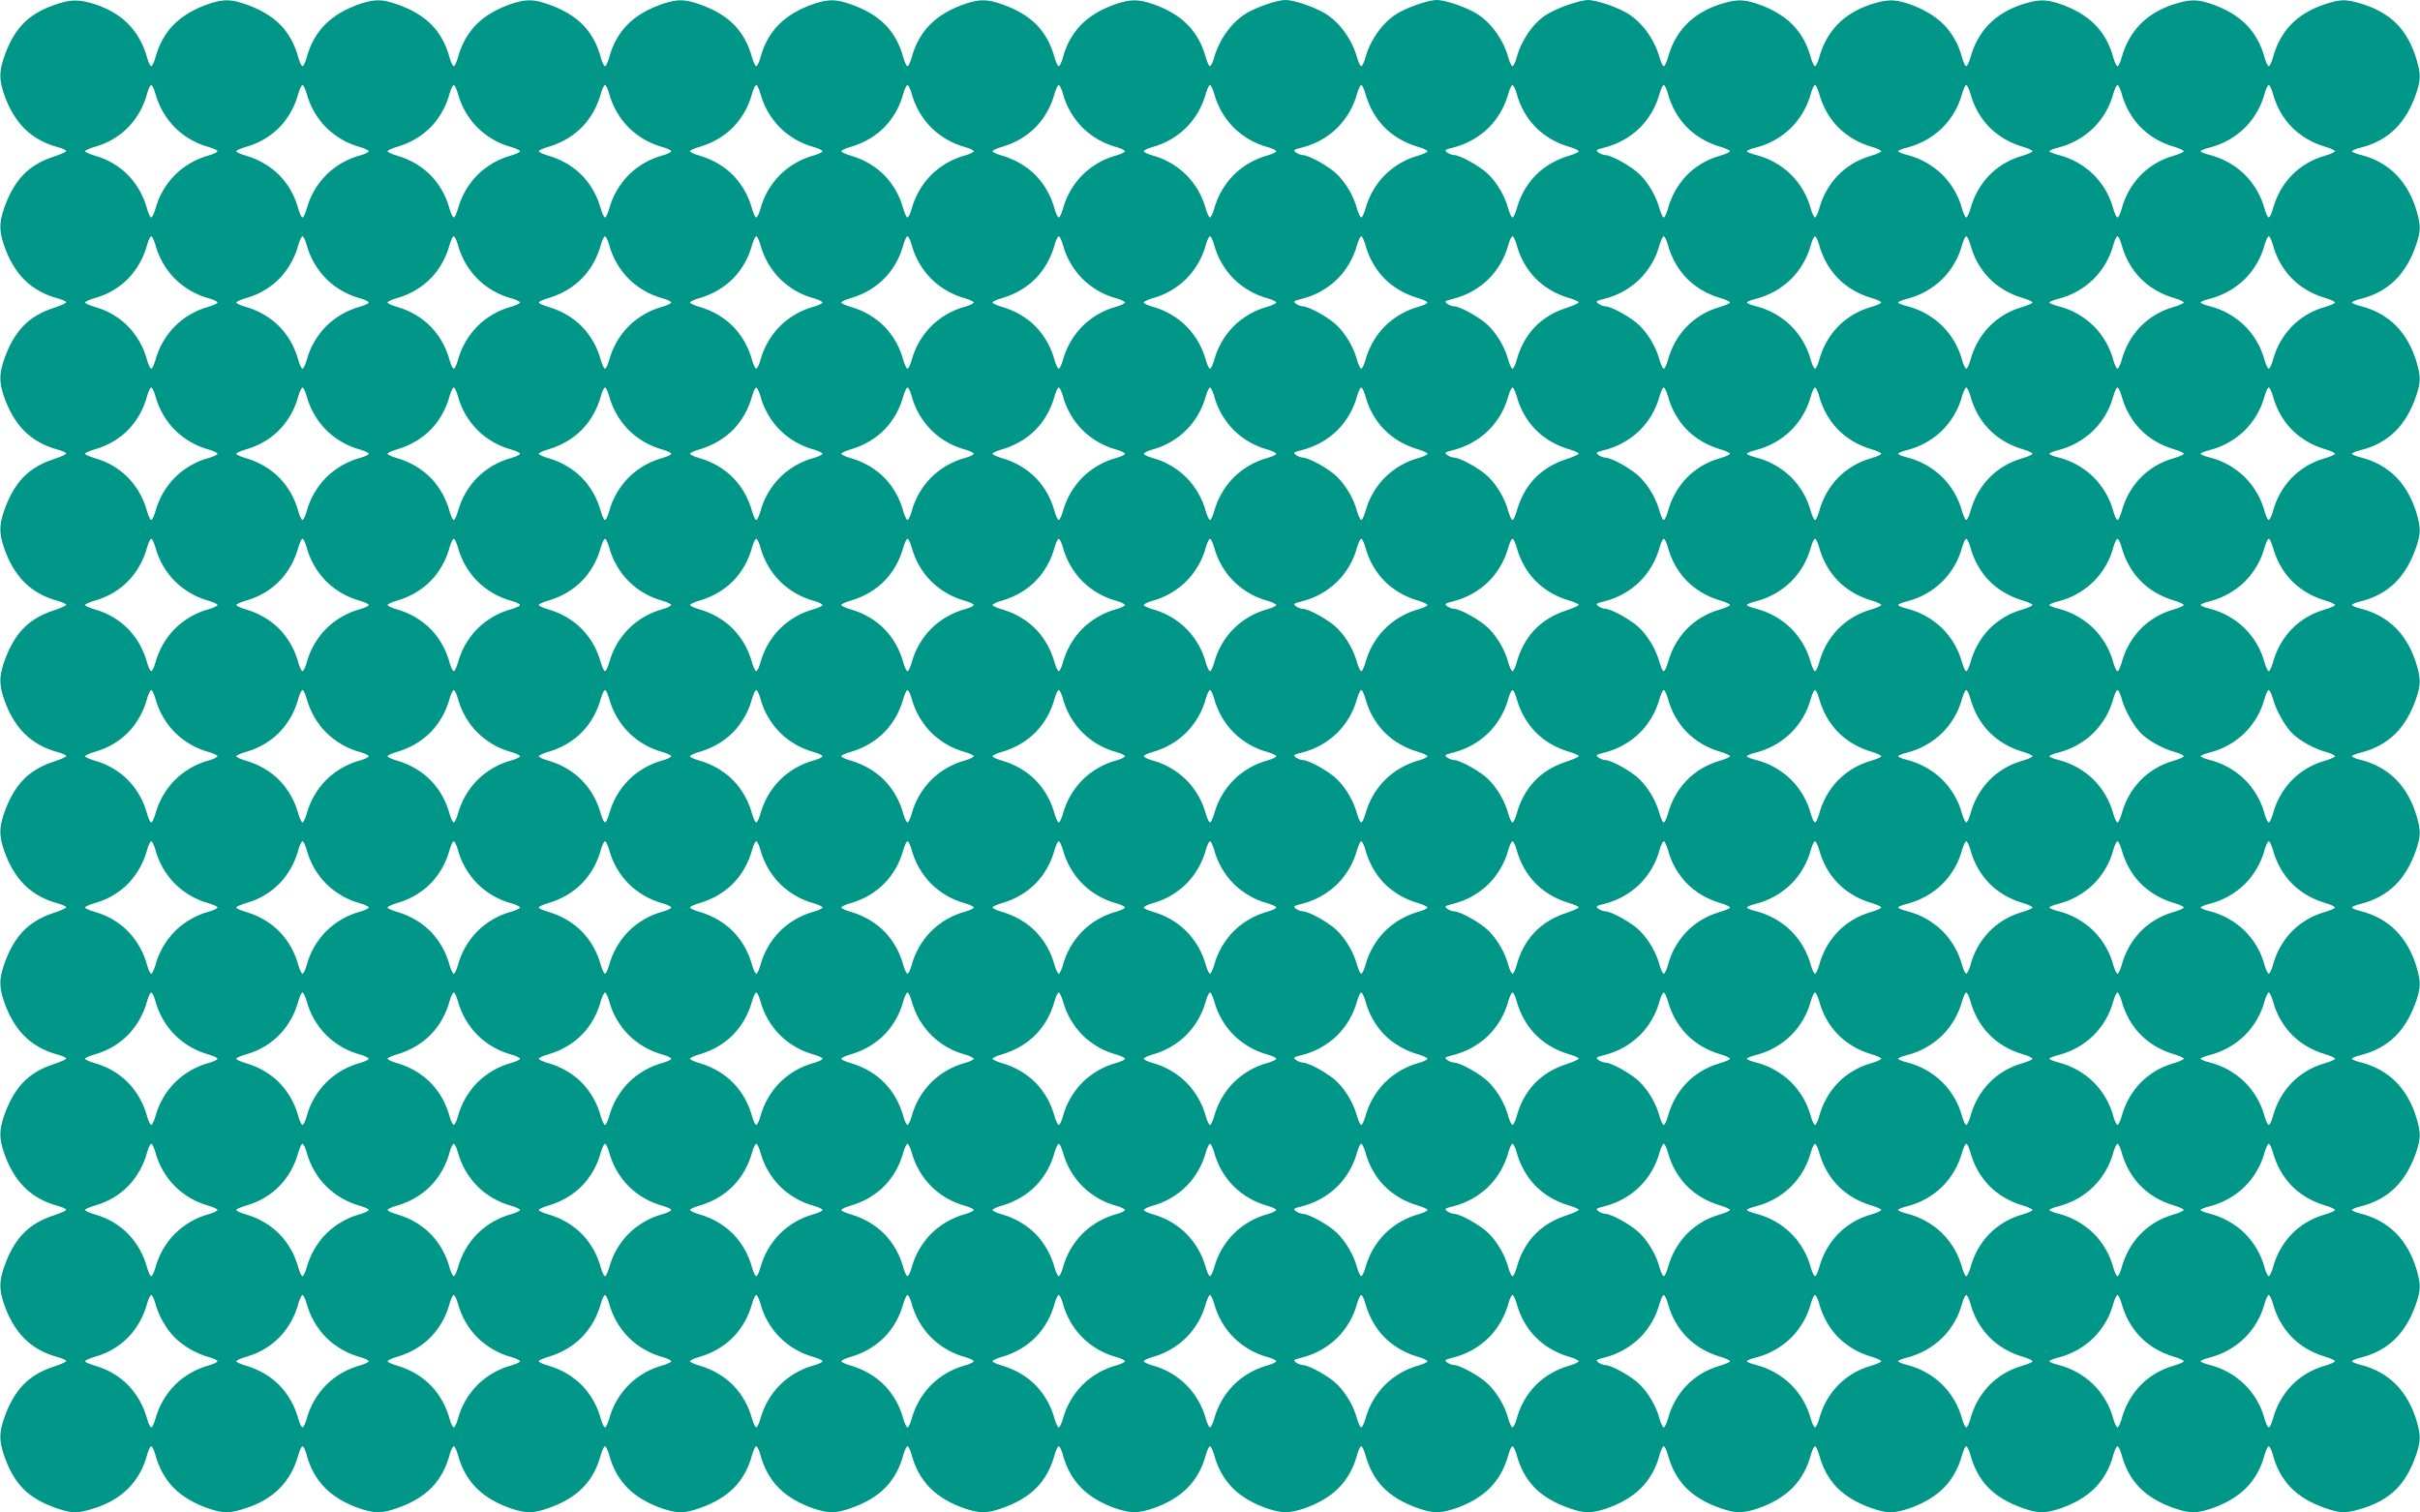 <?xml version="1.0" standalone="no"?>
<!DOCTYPE svg PUBLIC "-//W3C//DTD SVG 20010904//EN"
 "http://www.w3.org/TR/2001/REC-SVG-20010904/DTD/svg10.dtd">
<svg version="1.0" xmlns="http://www.w3.org/2000/svg"
 width="1280pt" height="800pt" viewBox="0 0 1280 800"
 preserveAspectRatio="xMidYMid meet">
<g transform="translate(0,800) scale(0.1,-0.1)"
fill="#009688" stroke="none">
<path d="M285 7973 c-141 -50 -214 -129 -266 -282 -23 -71 -23 -111 0 -182 53
-158 145 -250 289 -288 23 -7 42 -15 42 -20 0 -4 -30 -18 -67 -30 -135 -44
-212 -127 -264 -280 -23 -71 -23 -111 0 -182 53 -158 145 -250 289 -288 23 -7
42 -15 42 -20 0 -4 -30 -18 -67 -30 -135 -44 -212 -127 -264 -280 -23 -71 -23
-111 0 -182 53 -158 145 -250 289 -288 23 -7 42 -15 42 -20 0 -4 -30 -18 -67
-30 -135 -44 -212 -127 -264 -280 -23 -71 -23 -111 0 -182 53 -158 145 -250
289 -288 23 -7 42 -15 42 -20 0 -4 -30 -18 -67 -30 -135 -44 -212 -127 -264
-280 -23 -71 -23 -111 0 -182 53 -158 145 -250 289 -288 23 -7 42 -15 42 -20
0 -4 -30 -18 -67 -30 -135 -44 -212 -127 -264 -280 -23 -71 -23 -111 0 -182
53 -158 145 -250 289 -288 23 -7 42 -15 42 -20 0 -4 -30 -18 -67 -30 -135 -44
-212 -127 -264 -280 -23 -71 -23 -111 0 -182 53 -158 145 -250 289 -288 23 -7
42 -15 42 -20 0 -4 -30 -18 -67 -30 -135 -44 -212 -127 -264 -280 -23 -71 -23
-111 0 -182 53 -158 145 -250 289 -288 23 -7 42 -15 42 -20 0 -4 -30 -18 -67
-30 -135 -44 -212 -127 -264 -280 -23 -71 -23 -111 0 -182 53 -158 145 -250
289 -288 23 -7 42 -15 42 -20 0 -4 -30 -18 -67 -30 -135 -44 -212 -127 -264
-280 -23 -71 -23 -111 0 -182 54 -160 130 -236 290 -290 73 -24 107 -24 189 3
149 47 243 143 281 286 7 23 16 42 21 42 5 0 14 -19 21 -42 38 -144 130 -236
288 -289 73 -24 107 -24 189 3 149 47 243 143 281 286 7 23 16 42 21 42 5 0
14 -19 21 -42 38 -144 130 -236 288 -289 74 -24 113 -24 192 4 154 54 240 142
278 285 7 23 16 42 21 42 5 0 14 -19 21 -42 38 -144 130 -236 288 -289 74 -24
113 -24 192 4 154 54 240 142 278 285 7 23 16 42 21 42 5 0 14 -19 21 -42 38
-144 130 -236 288 -289 74 -24 113 -24 192 4 154 54 240 142 278 285 7 23 16
42 21 42 5 0 14 -19 21 -42 38 -144 130 -236 288 -289 74 -24 113 -24 192 4
154 54 240 142 278 285 7 23 16 42 21 42 5 0 14 -19 21 -42 38 -144 130 -236
288 -289 74 -24 113 -24 192 4 154 54 240 142 278 285 7 23 16 42 21 42 5 0
14 -19 21 -42 38 -144 130 -236 288 -289 71 -23 111 -23 182 0 158 53 250 145
288 289 7 23 16 42 21 42 5 0 14 -19 21 -42 38 -144 130 -236 288 -289 71 -23
111 -23 182 0 158 53 250 145 288 289 7 23 16 42 21 42 5 0 14 -19 21 -42 38
-143 124 -231 278 -285 79 -28 118 -28 192 -4 158 53 250 145 288 289 7 23 16
42 21 42 5 0 14 -19 21 -42 38 -143 124 -231 278 -285 79 -28 118 -28 192 -4
158 53 250 145 288 289 7 23 16 42 21 42 5 0 14 -19 21 -42 38 -143 124 -231
278 -285 79 -28 118 -28 192 -4 158 53 250 145 288 289 7 23 16 42 21 42 5 0
14 -19 21 -42 38 -143 124 -231 278 -285 79 -28 118 -28 192 -4 158 53 250
145 288 289 7 23 16 42 21 42 5 0 14 -19 21 -42 38 -143 124 -231 278 -285 79
-28 118 -28 192 -4 158 53 250 145 288 289 7 23 16 42 21 42 5 0 14 -19 21
-42 38 -143 124 -231 278 -285 79 -28 118 -28 192 -4 158 53 250 145 288 289
7 23 16 42 21 42 5 0 14 -19 21 -42 38 -143 124 -231 278 -285 78 -27 105 -28
179 -7 163 47 248 130 303 293 23 69 23 98 3 169 -47 163 -148 265 -298 303
-25 6 -46 15 -46 19 0 4 21 13 46 19 147 37 241 130 295 290 23 69 23 98 3
169 -47 163 -148 265 -298 303 -25 6 -46 15 -46 19 0 4 21 13 46 19 147 37
241 130 295 290 23 69 23 98 3 169 -47 163 -148 265 -298 303 -25 6 -46 15
-46 19 0 4 21 13 46 19 147 37 241 130 295 290 23 69 23 98 3 169 -47 163
-148 265 -298 303 -25 6 -46 15 -46 19 0 4 21 13 46 19 147 37 241 130 295
290 23 69 23 98 3 169 -47 163 -148 265 -298 303 -25 6 -46 15 -46 19 0 4 21
13 46 19 147 37 241 130 295 290 23 69 23 98 3 169 -47 163 -148 265 -298 303
-25 6 -46 15 -46 19 0 4 21 13 46 19 147 37 241 130 295 290 23 69 23 98 3
169 -47 163 -148 265 -298 303 -25 6 -46 15 -46 19 0 4 21 13 46 19 147 37
241 130 295 290 23 69 23 98 3 169 -47 163 -148 265 -298 303 -25 6 -46 15
-46 19 0 4 21 13 46 19 147 37 241 130 295 290 23 69 23 98 3 169 -47 163
-148 265 -298 303 -25 6 -46 15 -46 19 0 4 21 13 46 19 147 37 241 130 295
290 23 69 23 98 3 169 -48 166 -140 258 -306 306 -75 21 -102 20 -186 -8 -145
-50 -233 -141 -271 -284 -7 -23 -16 -42 -21 -42 -5 0 -14 19 -21 42 -38 144
-130 236 -288 289 -74 24 -111 23 -198 -5 -143 -48 -234 -143 -272 -284 -7
-23 -16 -42 -21 -42 -5 0 -14 19 -21 42 -38 144 -130 236 -288 289 -74 24
-111 23 -198 -5 -143 -48 -234 -143 -272 -284 -7 -23 -16 -42 -21 -42 -5 0
-14 19 -21 42 -38 144 -130 236 -288 289 -74 24 -111 23 -198 -5 -143 -48
-234 -143 -272 -284 -7 -23 -16 -42 -21 -42 -5 0 -14 19 -21 42 -38 144 -130
236 -288 289 -74 24 -111 23 -198 -5 -143 -48 -234 -143 -272 -284 -7 -23 -16
-42 -21 -42 -5 0 -14 19 -21 42 -28 105 -104 205 -190 248 -62 32 -149 59
-188 60 -47 0 -176 -46 -227 -81 -70 -48 -129 -135 -153 -227 -7 -23 -16 -42
-21 -42 -5 0 -14 19 -21 42 -28 105 -104 205 -190 248 -63 32 -149 60 -189 60
-40 0 -126 -28 -189 -60 -86 -43 -162 -143 -190 -248 -7 -23 -16 -42 -21 -42
-5 0 -14 19 -21 42 -28 105 -104 205 -190 248 -63 32 -149 60 -189 60 -40 0
-126 -28 -189 -60 -86 -43 -162 -143 -190 -248 -7 -23 -16 -42 -21 -42 -5 0
-14 19 -21 42 -38 144 -130 236 -288 289 -71 23 -111 23 -182 0 -158 -53 -250
-145 -288 -289 -7 -23 -16 -42 -21 -42 -5 0 -14 19 -21 42 -38 143 -124 231
-278 285 -79 28 -118 28 -192 4 -158 -53 -250 -145 -288 -289 -7 -23 -16 -42
-21 -42 -5 0 -14 19 -21 42 -38 143 -124 231 -278 285 -79 28 -118 28 -192 4
-158 -53 -250 -145 -288 -289 -7 -23 -16 -42 -21 -42 -5 0 -14 19 -21 42 -38
143 -124 231 -278 285 -79 28 -118 28 -192 4 -158 -53 -250 -145 -288 -289 -7
-23 -16 -42 -21 -42 -5 0 -14 19 -21 42 -38 143 -124 231 -278 285 -79 28
-118 28 -192 4 -158 -53 -250 -145 -288 -289 -7 -23 -16 -42 -21 -42 -5 0 -14
19 -21 42 -38 143 -124 231 -278 285 -79 28 -118 28 -192 4 -158 -53 -250
-145 -288 -289 -7 -23 -16 -42 -21 -42 -5 0 -14 19 -21 42 -38 143 -124 231
-278 285 -79 28 -118 28 -192 4 -158 -53 -250 -145 -288 -289 -7 -23 -16 -42
-21 -42 -5 0 -14 19 -21 42 -38 141 -129 236 -272 284 -90 29 -133 29 -222 -3z
m536 -465 c38 -142 145 -249 287 -287 23 -7 42 -16 42 -21 0 -5 -19 -14 -42
-21 -142 -38 -249 -145 -287 -287 -7 -23 -16 -42 -21 -42 -5 0 -14 19 -21 42
-37 140 -138 244 -272 283 -31 9 -57 20 -57 25 0 5 26 16 57 25 135 39 235
143 272 283 7 23 16 42 21 42 5 0 14 -19 21 -42z m800 0 c38 -142 145 -249
287 -287 23 -7 42 -16 42 -21 0 -5 -19 -14 -42 -21 -142 -38 -249 -145 -287
-287 -7 -23 -16 -42 -21 -42 -5 0 -14 19 -21 42 -38 141 -136 242 -276 284
-29 8 -53 19 -53 24 0 5 26 16 57 25 135 39 235 143 272 283 7 23 16 42 21 42
5 0 14 -19 21 -42z m800 0 c38 -142 145 -249 287 -287 23 -7 42 -16 42 -21 0
-5 -19 -14 -42 -21 -142 -38 -249 -145 -287 -287 -7 -23 -16 -42 -21 -42 -5 0
-14 19 -21 42 -38 141 -136 242 -276 284 -29 8 -53 19 -53 24 0 5 24 16 53 24
140 42 238 143 276 284 7 23 16 42 21 42 5 0 14 -19 21 -42z m800 0 c38 -142
145 -249 287 -287 23 -7 42 -16 42 -21 0 -5 -19 -14 -42 -21 -142 -38 -249
-145 -287 -287 -7 -23 -16 -42 -21 -42 -5 0 -14 19 -21 42 -38 141 -136 242
-276 284 -29 8 -53 19 -53 24 0 5 24 16 53 24 140 42 238 143 276 284 7 23 16
42 21 42 5 0 14 -19 21 -42z m800 0 c38 -142 145 -249 287 -287 23 -7 42 -16
42 -21 0 -5 -19 -14 -42 -21 -142 -38 -249 -145 -287 -287 -7 -23 -16 -42 -21
-42 -5 0 -14 19 -21 42 -38 141 -136 242 -276 284 -29 8 -53 19 -53 24 0 5 24
16 53 24 140 42 238 143 276 284 7 23 16 42 21 42 5 0 14 -19 21 -42z m800 0
c38 -142 145 -249 287 -287 23 -7 42 -16 42 -21 0 -5 -19 -14 -42 -21 -142
-38 -249 -145 -287 -287 -7 -23 -16 -42 -21 -42 -5 0 -14 19 -21 42 -38 141
-136 242 -276 284 -29 8 -53 19 -53 24 0 5 24 16 53 24 140 42 238 143 276
284 7 23 16 42 21 42 5 0 14 -19 21 -42z m800 0 c38 -142 145 -249 287 -287
23 -7 42 -16 42 -21 0 -5 -19 -14 -42 -21 -142 -38 -249 -145 -287 -287 -7
-23 -16 -42 -21 -42 -5 0 -14 19 -21 42 -38 141 -136 242 -276 284 -29 8 -53
19 -53 24 0 5 24 16 53 24 140 42 238 143 276 284 7 23 16 42 21 42 5 0 14
-19 21 -42z m800 0 c38 -142 145 -249 287 -287 23 -7 42 -16 42 -21 0 -5 -19
-14 -42 -21 -142 -38 -249 -145 -287 -287 -7 -23 -16 -42 -21 -42 -5 0 -14 19
-21 42 -38 142 -145 249 -287 287 -23 7 -42 16 -42 21 0 5 19 14 42 21 142 38
249 145 287 287 7 23 16 42 21 42 5 0 14 -19 21 -42z m800 0 c38 -141 136
-242 277 -284 28 -8 52 -19 52 -24 0 -5 -19 -14 -42 -21 -142 -38 -249 -145
-287 -287 -7 -23 -16 -42 -21 -42 -5 0 -14 19 -21 42 -18 68 -57 136 -105 184
-42 43 -151 104 -185 104 -8 0 -23 6 -34 13 -16 13 -14 15 30 26 146 37 255
144 294 289 7 23 16 42 21 42 5 0 14 -19 21 -42z m800 0 c38 -141 136 -242
277 -284 28 -8 52 -19 52 -24 0 -5 -24 -16 -52 -24 -141 -42 -239 -143 -277
-284 -7 -23 -16 -42 -21 -42 -5 0 -14 19 -21 42 -18 68 -57 136 -105 184 -42
43 -151 104 -185 104 -8 0 -23 6 -34 13 -16 13 -14 15 30 26 146 37 255 144
294 289 7 23 16 42 21 42 5 0 14 -19 21 -42z m800 0 c38 -141 136 -242 277
-284 28 -8 52 -19 52 -24 0 -5 -26 -16 -57 -25 -134 -39 -235 -143 -272 -283
-7 -23 -16 -42 -21 -42 -5 0 -14 19 -21 42 -18 68 -57 136 -105 184 -42 43
-151 104 -185 104 -8 0 -23 6 -34 13 -16 13 -14 15 30 26 146 37 255 144 294
289 7 23 16 42 21 42 5 0 14 -19 21 -42z m800 0 c38 -141 136 -242 277 -284
28 -8 52 -19 52 -24 0 -5 -26 -16 -57 -25 -134 -39 -235 -143 -272 -283 -7
-23 -16 -42 -21 -42 -5 0 -14 19 -21 42 -38 144 -148 252 -293 289 -25 6 -46
15 -46 19 0 4 21 13 46 19 145 37 255 145 293 289 7 23 16 42 21 42 5 0 14
-19 21 -42z m800 0 c38 -141 136 -242 277 -284 28 -8 52 -19 52 -24 0 -5 -26
-16 -57 -25 -134 -39 -235 -143 -272 -283 -7 -23 -16 -42 -21 -42 -5 0 -14 19
-21 42 -38 144 -148 252 -293 289 -25 6 -46 15 -46 19 0 4 21 13 46 19 145 37
255 145 293 289 7 23 16 42 21 42 5 0 14 -19 21 -42z m800 0 c38 -141 136
-242 277 -284 28 -8 52 -19 52 -24 0 -5 -26 -16 -57 -25 -134 -39 -235 -143
-272 -283 -7 -23 -16 -42 -21 -42 -5 0 -14 19 -21 42 -38 144 -148 252 -293
289 -25 6 -46 15 -46 19 0 4 21 13 46 19 145 37 255 145 293 289 7 23 16 42
21 42 5 0 14 -19 21 -42z m800 0 c38 -141 136 -242 277 -284 28 -8 52 -19 52
-24 0 -5 -26 -16 -57 -25 -134 -39 -235 -143 -272 -283 -7 -23 -16 -42 -21
-42 -5 0 -14 19 -21 42 -38 144 -148 252 -293 289 -25 6 -46 15 -46 19 0 4 21
13 46 19 145 37 255 145 293 289 7 23 16 42 21 42 5 0 14 -19 21 -42z m-11200
-800 c38 -142 145 -249 287 -287 23 -7 42 -16 42 -21 0 -5 -19 -14 -42 -21
-142 -38 -249 -145 -287 -287 -7 -23 -16 -42 -21 -42 -5 0 -14 19 -21 42 -37
140 -138 244 -272 283 -31 9 -57 20 -57 25 0 5 26 16 57 25 135 39 235 143
272 283 7 23 16 42 21 42 5 0 14 -19 21 -42z m800 0 c38 -142 145 -249 287
-287 23 -7 42 -16 42 -21 0 -5 -19 -14 -42 -21 -142 -38 -249 -145 -287 -287
-7 -23 -16 -42 -21 -42 -5 0 -14 19 -21 42 -38 141 -136 242 -276 284 -29 8
-53 19 -53 24 0 5 26 16 57 25 135 39 235 143 272 283 7 23 16 42 21 42 5 0
14 -19 21 -42z m800 0 c38 -142 145 -249 287 -287 23 -7 42 -16 42 -21 0 -5
-19 -14 -42 -21 -142 -38 -249 -145 -287 -287 -7 -23 -16 -42 -21 -42 -5 0
-14 19 -21 42 -38 141 -136 242 -276 284 -29 8 -53 19 -53 24 0 5 24 16 53 24
140 42 238 143 276 284 7 23 16 42 21 42 5 0 14 -19 21 -42z m800 0 c38 -142
145 -249 287 -287 23 -7 42 -16 42 -21 0 -5 -19 -14 -42 -21 -142 -38 -249
-145 -287 -287 -7 -23 -16 -42 -21 -42 -5 0 -14 19 -21 42 -38 141 -136 242
-276 284 -29 8 -53 19 -53 24 0 5 24 16 53 24 140 42 238 143 276 284 7 23 16
42 21 42 5 0 14 -19 21 -42z m800 0 c38 -142 145 -249 287 -287 23 -7 42 -16
42 -21 0 -5 -19 -14 -42 -21 -142 -38 -249 -145 -287 -287 -7 -23 -16 -42 -21
-42 -5 0 -14 19 -21 42 -38 141 -136 242 -276 284 -29 8 -53 19 -53 24 0 5 24
16 53 24 140 42 238 143 276 284 7 23 16 42 21 42 5 0 14 -19 21 -42z m800 0
c38 -142 145 -249 287 -287 23 -7 42 -16 42 -21 0 -5 -19 -14 -42 -21 -142
-38 -249 -145 -287 -287 -7 -23 -16 -42 -21 -42 -5 0 -14 19 -21 42 -38 141
-136 242 -276 284 -29 8 -53 19 -53 24 0 5 24 16 53 24 140 42 238 143 276
284 7 23 16 42 21 42 5 0 14 -19 21 -42z m800 0 c38 -142 145 -249 287 -287
23 -7 42 -16 42 -21 0 -5 -19 -14 -42 -21 -142 -38 -249 -145 -287 -287 -7
-23 -16 -42 -21 -42 -5 0 -14 19 -21 42 -38 141 -136 242 -276 284 -29 8 -53
19 -53 24 0 5 24 16 53 24 140 42 238 143 276 284 7 23 16 42 21 42 5 0 14
-19 21 -42z m800 0 c38 -142 145 -249 287 -287 23 -7 42 -16 42 -21 0 -5 -19
-14 -42 -21 -142 -38 -249 -145 -287 -287 -7 -23 -16 -42 -21 -42 -5 0 -14 19
-21 42 -38 142 -145 249 -287 287 -23 7 -42 16 -42 21 0 5 19 14 42 21 142 38
249 145 287 287 7 23 16 42 21 42 5 0 14 -19 21 -42z m800 0 c38 -141 136
-242 277 -284 28 -8 52 -19 52 -24 0 -5 -19 -14 -42 -21 -142 -38 -249 -145
-287 -287 -7 -23 -16 -42 -21 -42 -5 0 -14 19 -21 42 -18 68 -57 136 -105 184
-42 43 -151 104 -185 104 -8 0 -23 6 -34 13 -16 13 -14 15 30 26 146 37 255
144 294 289 7 23 16 42 21 42 5 0 14 -19 21 -42z m800 0 c38 -141 136 -242
277 -284 28 -8 52 -19 52 -23 0 -5 -30 -18 -66 -30 -136 -44 -226 -140 -263
-279 -7 -23 -16 -42 -21 -42 -5 0 -14 19 -21 42 -18 68 -57 136 -105 184 -42
43 -151 104 -185 104 -8 0 -23 6 -34 13 -16 13 -14 15 30 26 146 37 255 144
294 289 7 23 16 42 21 42 5 0 14 -19 21 -42z m800 0 c38 -141 136 -242 277
-284 28 -8 52 -19 52 -24 0 -5 -26 -16 -57 -25 -134 -39 -235 -143 -272 -283
-7 -23 -16 -42 -21 -42 -5 0 -14 19 -21 42 -18 68 -57 136 -105 184 -42 43
-151 104 -185 104 -8 0 -23 6 -34 13 -16 13 -14 15 30 26 146 37 255 144 294
289 7 23 16 42 21 42 5 0 14 -19 21 -42z m800 0 c38 -141 136 -242 277 -284
28 -8 52 -19 52 -24 0 -5 -26 -16 -57 -25 -134 -39 -235 -143 -272 -283 -7
-23 -16 -42 -21 -42 -5 0 -14 19 -21 42 -38 144 -148 252 -293 289 -25 6 -46
15 -46 19 0 4 21 13 46 19 145 37 255 145 293 289 7 23 16 42 21 42 5 0 14
-19 21 -42z m800 0 c38 -141 136 -242 277 -284 28 -8 52 -19 52 -24 0 -5 -26
-16 -57 -25 -134 -39 -235 -143 -272 -283 -7 -23 -16 -42 -21 -42 -5 0 -14 19
-21 42 -38 144 -148 252 -293 289 -25 6 -46 15 -46 19 0 4 21 13 46 19 145 37
255 145 293 289 7 23 16 42 21 42 5 0 14 -19 21 -42z m800 0 c38 -141 136
-242 277 -284 28 -8 52 -19 52 -24 0 -5 -26 -16 -57 -25 -134 -39 -235 -143
-272 -283 -7 -23 -16 -42 -21 -42 -5 0 -14 19 -21 42 -38 144 -148 252 -293
289 -25 6 -46 15 -46 19 0 4 21 13 46 19 145 37 255 145 293 289 7 23 16 42
21 42 5 0 14 -19 21 -42z m800 0 c38 -141 136 -242 277 -284 28 -8 52 -19 52
-24 0 -5 -26 -16 -57 -25 -134 -39 -235 -143 -272 -283 -7 -23 -16 -42 -21
-42 -5 0 -14 19 -21 42 -38 144 -148 252 -293 289 -25 6 -46 15 -46 19 0 4 21
13 46 19 145 37 255 145 293 289 7 23 16 42 21 42 5 0 14 -19 21 -42z m-11200
-800 c38 -142 145 -249 287 -287 23 -7 42 -16 42 -21 0 -5 -19 -14 -42 -21
-142 -38 -249 -145 -287 -287 -7 -23 -16 -42 -21 -42 -5 0 -14 19 -21 42 -37
140 -138 244 -272 283 -31 9 -57 20 -57 25 0 5 26 16 57 25 135 39 235 143
272 283 7 23 16 42 21 42 5 0 14 -19 21 -42z m800 0 c38 -142 145 -249 287
-287 23 -7 42 -16 42 -21 0 -5 -19 -14 -42 -21 -142 -38 -249 -145 -287 -287
-7 -23 -16 -42 -21 -42 -5 0 -14 19 -21 42 -38 141 -136 242 -276 284 -29 8
-53 19 -53 24 0 5 26 16 57 25 135 39 235 143 272 283 7 23 16 42 21 42 5 0
14 -19 21 -42z m800 0 c38 -142 145 -249 287 -287 23 -7 42 -16 42 -21 0 -5
-19 -14 -42 -21 -142 -38 -249 -145 -287 -287 -7 -23 -16 -42 -21 -42 -5 0
-14 19 -21 42 -38 141 -136 242 -276 284 -29 8 -53 19 -53 24 0 5 24 16 53 24
140 42 238 143 276 284 7 23 16 42 21 42 5 0 14 -19 21 -42z m800 0 c38 -142
145 -249 287 -287 23 -7 42 -16 42 -21 0 -5 -19 -14 -42 -21 -142 -38 -249
-145 -287 -287 -7 -23 -16 -42 -21 -42 -5 0 -14 19 -21 42 -38 141 -136 242
-276 284 -29 8 -53 19 -53 24 0 5 24 16 53 24 140 42 238 143 276 284 7 23 16
42 21 42 5 0 14 -19 21 -42z m800 0 c38 -142 145 -249 287 -287 23 -7 42 -16
42 -21 0 -5 -19 -14 -42 -21 -142 -38 -249 -145 -287 -287 -7 -23 -16 -42 -21
-42 -5 0 -14 19 -21 42 -38 141 -136 242 -276 284 -29 8 -53 19 -53 24 0 5 24
16 53 24 140 42 238 143 276 284 7 23 16 42 21 42 5 0 14 -19 21 -42z m800 0
c38 -142 145 -249 287 -287 23 -7 42 -16 42 -21 0 -5 -19 -14 -42 -21 -142
-38 -249 -145 -287 -287 -7 -23 -16 -42 -21 -42 -5 0 -14 19 -21 42 -38 141
-136 242 -276 284 -29 8 -53 19 -53 24 0 5 24 16 53 24 140 42 238 143 276
284 7 23 16 42 21 42 5 0 14 -19 21 -42z m800 0 c38 -142 145 -249 287 -287
23 -7 42 -16 42 -21 0 -5 -19 -14 -42 -21 -142 -38 -249 -145 -287 -287 -7
-23 -16 -42 -21 -42 -5 0 -14 19 -21 42 -38 141 -136 242 -276 284 -29 8 -53
19 -53 24 0 5 24 16 53 24 140 42 238 143 276 284 7 23 16 42 21 42 5 0 14
-19 21 -42z m800 0 c38 -142 145 -249 287 -287 23 -7 42 -16 42 -21 0 -5 -19
-14 -42 -21 -142 -38 -249 -145 -287 -287 -7 -23 -16 -42 -21 -42 -5 0 -14 19
-21 42 -38 142 -145 249 -287 287 -23 7 -42 16 -42 21 0 5 19 14 42 21 142 38
249 145 287 287 7 23 16 42 21 42 5 0 14 -19 21 -42z m800 0 c38 -141 136
-242 277 -284 28 -8 52 -19 52 -24 0 -5 -19 -14 -42 -21 -142 -38 -249 -145
-287 -287 -7 -23 -16 -42 -21 -42 -5 0 -14 19 -21 42 -18 68 -57 136 -105 184
-42 43 -151 104 -185 104 -8 0 -23 6 -34 13 -16 13 -14 15 30 26 146 37 255
144 294 289 7 23 16 42 21 42 5 0 14 -19 21 -42z m800 0 c38 -141 136 -242
277 -284 28 -8 52 -19 52 -23 0 -5 -30 -18 -66 -30 -136 -44 -226 -140 -263
-279 -7 -23 -16 -42 -21 -42 -5 0 -14 19 -21 42 -18 68 -57 136 -105 184 -42
43 -151 104 -185 104 -8 0 -23 6 -34 13 -16 13 -14 15 30 26 146 37 255 144
294 289 7 23 16 42 21 42 5 0 14 -19 21 -42z m800 0 c38 -141 136 -242 277
-284 28 -8 52 -19 52 -24 0 -5 -26 -16 -57 -25 -134 -39 -235 -143 -272 -283
-7 -23 -16 -42 -21 -42 -5 0 -14 19 -21 42 -18 68 -57 136 -105 184 -42 43
-151 104 -185 104 -8 0 -23 6 -34 13 -16 13 -14 15 30 26 146 37 255 144 294
289 7 23 16 42 21 42 5 0 14 -19 21 -42z m800 0 c38 -141 136 -242 277 -284
28 -8 52 -19 52 -24 0 -5 -26 -16 -57 -25 -134 -39 -235 -143 -272 -283 -7
-23 -16 -42 -21 -42 -5 0 -14 19 -21 42 -38 144 -148 252 -293 289 -25 6 -46
15 -46 19 0 4 21 13 46 19 145 37 255 145 293 289 7 23 16 42 21 42 5 0 14
-19 21 -42z m800 0 c38 -141 136 -242 277 -284 28 -8 52 -19 52 -24 0 -5 -26
-16 -57 -25 -134 -39 -235 -143 -272 -283 -7 -23 -16 -42 -21 -42 -5 0 -14 19
-21 42 -38 144 -148 252 -293 289 -25 6 -46 15 -46 19 0 4 21 13 46 19 145 37
255 145 293 289 7 23 16 42 21 42 5 0 14 -19 21 -42z m800 0 c38 -141 136
-242 277 -284 28 -8 52 -19 52 -24 0 -5 -26 -16 -57 -25 -134 -39 -235 -143
-272 -283 -7 -23 -16 -42 -21 -42 -5 0 -14 19 -21 42 -38 144 -148 252 -293
289 -25 6 -46 15 -46 19 0 4 21 13 46 19 145 37 255 145 293 289 7 23 16 42
21 42 5 0 14 -19 21 -42z m800 0 c38 -141 136 -242 277 -284 28 -8 52 -19 52
-24 0 -5 -26 -16 -57 -25 -134 -39 -235 -143 -272 -283 -7 -23 -16 -42 -21
-42 -5 0 -14 19 -21 42 -38 144 -148 252 -293 289 -25 6 -46 15 -46 19 0 4 21
13 46 19 145 37 255 145 293 289 7 23 16 42 21 42 5 0 14 -19 21 -42z m-11200
-800 c38 -142 145 -249 287 -287 23 -7 42 -16 42 -21 0 -5 -19 -14 -42 -21
-142 -38 -249 -145 -287 -287 -7 -23 -16 -42 -21 -42 -5 0 -14 19 -21 42 -37
140 -138 244 -272 283 -31 9 -57 20 -57 25 0 5 26 16 57 25 135 39 235 143
272 283 7 23 16 42 21 42 5 0 14 -19 21 -42z m800 0 c38 -142 145 -249 287
-287 23 -7 42 -16 42 -21 0 -5 -19 -14 -42 -21 -142 -38 -249 -145 -287 -287
-7 -23 -16 -42 -21 -42 -5 0 -14 19 -21 42 -38 141 -136 242 -276 284 -29 8
-53 19 -53 24 0 5 26 16 57 25 135 39 235 143 272 283 7 23 16 42 21 42 5 0
14 -19 21 -42z m800 0 c38 -142 145 -249 287 -287 23 -7 42 -16 42 -21 0 -5
-19 -14 -42 -21 -142 -38 -249 -145 -287 -287 -7 -23 -16 -42 -21 -42 -5 0
-14 19 -21 42 -38 141 -136 242 -276 284 -29 8 -53 19 -53 24 0 5 24 16 53 24
140 42 238 143 276 284 7 23 16 42 21 42 5 0 14 -19 21 -42z m800 0 c38 -142
145 -249 287 -287 23 -7 42 -16 42 -21 0 -5 -19 -14 -42 -21 -142 -38 -249
-145 -287 -287 -7 -23 -16 -42 -21 -42 -5 0 -14 19 -21 42 -38 141 -136 242
-276 284 -29 8 -53 19 -53 24 0 5 24 16 53 24 140 42 238 143 276 284 7 23 16
42 21 42 5 0 14 -19 21 -42z m800 0 c38 -142 145 -249 287 -287 23 -7 42 -16
42 -21 0 -5 -19 -14 -42 -21 -142 -38 -249 -145 -287 -287 -7 -23 -16 -42 -21
-42 -5 0 -14 19 -21 42 -38 141 -136 242 -276 284 -29 8 -53 19 -53 24 0 5 24
16 53 24 140 42 238 143 276 284 7 23 16 42 21 42 5 0 14 -19 21 -42z m800 0
c38 -142 145 -249 287 -287 23 -7 42 -16 42 -21 0 -5 -19 -14 -42 -21 -142
-38 -249 -145 -287 -287 -7 -23 -16 -42 -21 -42 -5 0 -14 19 -21 42 -38 141
-136 242 -276 284 -29 8 -53 19 -53 24 0 5 24 16 53 24 140 42 238 143 276
284 7 23 16 42 21 42 5 0 14 -19 21 -42z m800 0 c38 -142 145 -249 287 -287
23 -7 42 -16 42 -21 0 -5 -19 -14 -42 -21 -142 -38 -249 -145 -287 -287 -7
-23 -16 -42 -21 -42 -5 0 -14 19 -21 42 -38 141 -136 242 -276 284 -29 8 -53
19 -53 24 0 5 24 16 53 24 140 42 238 143 276 284 7 23 16 42 21 42 5 0 14
-19 21 -42z m800 0 c38 -142 145 -249 287 -287 23 -7 42 -16 42 -21 0 -5 -19
-14 -42 -21 -142 -38 -249 -145 -287 -287 -7 -23 -16 -42 -21 -42 -5 0 -14 19
-21 42 -38 142 -145 249 -287 287 -23 7 -42 16 -42 21 0 5 19 14 42 21 142 38
249 145 287 287 7 23 16 42 21 42 5 0 14 -19 21 -42z m800 0 c38 -141 136
-242 277 -284 28 -8 52 -19 52 -24 0 -5 -19 -14 -42 -21 -142 -38 -249 -145
-287 -287 -7 -23 -16 -42 -21 -42 -5 0 -14 19 -21 42 -18 68 -57 136 -105 184
-42 43 -151 104 -185 104 -8 0 -23 6 -34 13 -16 13 -14 15 30 26 146 37 255
144 294 289 7 23 16 42 21 42 5 0 14 -19 21 -42z m800 0 c38 -141 136 -242
277 -284 28 -8 52 -19 52 -23 0 -5 -30 -18 -66 -30 -136 -44 -226 -140 -263
-279 -7 -23 -16 -42 -21 -42 -5 0 -14 19 -21 42 -18 68 -57 136 -105 184 -42
43 -151 104 -185 104 -8 0 -23 6 -34 13 -16 13 -14 15 30 26 146 37 255 144
294 289 7 23 16 42 21 42 5 0 14 -19 21 -42z m800 0 c38 -141 136 -242 277
-284 28 -8 52 -19 52 -24 0 -5 -26 -16 -57 -25 -134 -39 -235 -143 -272 -283
-7 -23 -16 -42 -21 -42 -5 0 -14 19 -21 42 -18 68 -57 136 -105 184 -42 43
-151 104 -185 104 -8 0 -23 6 -34 13 -16 13 -14 15 30 26 146 37 255 144 294
289 7 23 16 42 21 42 5 0 14 -19 21 -42z m800 0 c38 -141 136 -242 277 -284
28 -8 52 -19 52 -24 0 -5 -26 -16 -57 -25 -134 -39 -235 -143 -272 -283 -7
-23 -16 -42 -21 -42 -5 0 -14 19 -21 42 -38 144 -148 252 -293 289 -25 6 -46
15 -46 19 0 4 21 13 46 19 145 37 255 145 293 289 7 23 16 42 21 42 5 0 14
-19 21 -42z m800 0 c38 -141 136 -242 277 -284 28 -8 52 -19 52 -24 0 -5 -26
-16 -57 -25 -134 -39 -235 -143 -272 -283 -7 -23 -16 -42 -21 -42 -5 0 -14 19
-21 42 -38 144 -148 252 -293 289 -25 6 -46 15 -46 19 0 4 21 13 46 19 145 37
255 145 293 289 7 23 16 42 21 42 5 0 14 -19 21 -42z m800 0 c38 -141 136
-242 277 -284 28 -8 52 -19 52 -24 0 -5 -26 -16 -57 -25 -134 -39 -235 -143
-272 -283 -7 -23 -16 -42 -21 -42 -5 0 -14 19 -21 42 -38 144 -148 252 -293
289 -25 6 -46 15 -46 19 0 4 21 13 46 19 145 37 255 145 293 289 7 23 16 42
21 42 5 0 14 -19 21 -42z m800 0 c38 -141 136 -242 277 -284 28 -8 52 -19 52
-24 0 -5 -26 -16 -57 -25 -134 -39 -235 -143 -272 -283 -7 -23 -16 -42 -21
-42 -5 0 -14 19 -21 42 -38 144 -148 252 -293 289 -25 6 -46 15 -46 19 0 4 21
13 46 19 145 37 255 145 293 289 7 23 16 42 21 42 5 0 14 -19 21 -42z m-11200
-800 c38 -142 145 -249 287 -287 23 -7 42 -16 42 -21 0 -5 -19 -14 -42 -21
-142 -38 -249 -145 -287 -287 -7 -23 -16 -42 -21 -42 -5 0 -14 19 -21 42 -37
140 -138 244 -272 283 -31 9 -57 20 -57 25 0 5 26 16 57 25 136 40 234 141
272 283 7 23 16 42 21 42 5 0 14 -19 21 -42z m800 0 c38 -142 145 -249 287
-287 23 -7 42 -16 42 -21 0 -5 -19 -14 -42 -21 -142 -38 -249 -145 -287 -287
-7 -23 -16 -42 -21 -42 -5 0 -14 19 -21 42 -38 141 -136 242 -276 284 -29 8
-53 19 -53 24 0 5 26 16 57 25 135 39 235 143 272 283 7 23 16 42 21 42 5 0
14 -19 21 -42z m800 0 c38 -142 145 -249 287 -287 23 -7 42 -16 42 -21 0 -5
-19 -14 -42 -21 -142 -38 -249 -145 -287 -287 -7 -23 -16 -42 -21 -42 -5 0
-14 19 -21 42 -38 141 -136 242 -276 284 -29 8 -53 19 -53 24 0 5 24 16 53 24
140 42 238 143 276 284 7 23 16 42 21 42 5 0 14 -19 21 -42z m800 0 c38 -142
145 -249 287 -287 23 -7 42 -16 42 -21 0 -5 -19 -14 -42 -21 -142 -38 -249
-145 -287 -287 -7 -23 -16 -42 -21 -42 -5 0 -14 19 -21 42 -38 141 -136 242
-276 284 -29 8 -53 19 -53 24 0 5 24 16 53 24 140 42 238 143 276 284 7 23 16
42 21 42 5 0 14 -19 21 -42z m800 0 c38 -142 145 -249 287 -287 23 -7 42 -16
42 -21 0 -5 -19 -14 -42 -21 -142 -38 -249 -145 -287 -287 -7 -23 -16 -42 -21
-42 -5 0 -14 19 -21 42 -38 141 -136 242 -276 284 -29 8 -53 19 -53 24 0 5 24
16 53 24 140 42 238 143 276 284 7 23 16 42 21 42 5 0 14 -19 21 -42z m800 0
c38 -142 145 -249 287 -287 23 -7 42 -16 42 -21 0 -5 -19 -14 -42 -21 -142
-38 -249 -145 -287 -287 -7 -23 -16 -42 -21 -42 -5 0 -14 19 -21 42 -38 141
-136 242 -276 284 -29 8 -53 19 -53 24 0 5 24 16 53 24 140 42 238 143 276
284 7 23 16 42 21 42 5 0 14 -19 21 -42z m800 0 c38 -142 145 -249 287 -287
23 -7 42 -16 42 -21 0 -5 -19 -14 -42 -21 -142 -38 -249 -145 -287 -287 -7
-23 -16 -42 -21 -42 -5 0 -14 19 -21 42 -38 141 -136 242 -276 284 -29 8 -53
19 -53 24 0 5 24 16 53 24 140 42 238 143 276 284 7 23 16 42 21 42 5 0 14
-19 21 -42z m800 0 c38 -142 145 -249 287 -287 23 -7 42 -16 42 -21 0 -5 -19
-14 -42 -21 -142 -38 -249 -145 -287 -287 -7 -23 -16 -42 -21 -42 -5 0 -14 19
-21 42 -38 142 -145 249 -287 287 -23 7 -42 16 -42 21 0 5 19 14 42 21 142 38
249 145 287 287 7 23 16 42 21 42 5 0 14 -19 21 -42z m800 0 c38 -141 136
-242 277 -284 28 -8 52 -19 52 -24 0 -5 -19 -14 -42 -21 -142 -38 -249 -145
-287 -287 -7 -23 -16 -42 -21 -42 -5 0 -14 19 -21 42 -18 68 -57 136 -105 184
-42 43 -151 104 -185 104 -8 0 -23 6 -34 13 -16 13 -14 15 30 26 146 37 255
144 294 289 7 23 16 42 21 42 5 0 14 -19 21 -42z m800 0 c38 -141 136 -242
277 -284 28 -8 52 -19 52 -23 0 -5 -30 -18 -66 -30 -136 -44 -226 -140 -263
-279 -7 -23 -16 -42 -21 -42 -5 0 -14 19 -21 42 -18 68 -57 136 -105 184 -42
43 -151 104 -185 104 -8 0 -23 6 -34 13 -16 13 -14 15 30 26 146 37 255 144
294 289 7 23 16 42 21 42 5 0 14 -19 21 -42z m800 0 c38 -141 136 -242 277
-284 28 -8 52 -19 52 -24 0 -5 -26 -16 -57 -25 -134 -39 -235 -143 -272 -283
-7 -23 -16 -42 -21 -42 -5 0 -14 19 -21 42 -18 68 -57 136 -105 184 -42 43
-151 104 -185 104 -8 0 -23 6 -34 13 -16 13 -14 15 30 26 146 37 255 144 294
289 7 23 16 42 21 42 5 0 14 -19 21 -42z m800 0 c38 -141 136 -242 277 -284
28 -8 52 -19 52 -24 0 -5 -26 -16 -57 -25 -134 -39 -235 -143 -272 -283 -7
-23 -16 -42 -21 -42 -5 0 -14 19 -21 42 -38 144 -148 252 -293 289 -25 6 -46
15 -46 19 0 4 21 13 46 19 145 37 255 145 293 289 7 23 16 42 21 42 5 0 14
-19 21 -42z m800 0 c38 -141 136 -242 277 -284 28 -8 52 -19 52 -24 0 -5 -26
-16 -57 -25 -134 -39 -235 -143 -272 -283 -7 -23 -16 -42 -21 -42 -5 0 -14 19
-21 42 -38 144 -148 252 -293 289 -25 6 -46 15 -46 19 0 4 21 13 46 19 145 37
255 145 293 289 7 23 16 42 21 42 5 0 14 -19 21 -42z m800 0 c17 -66 68 -155
110 -193 44 -40 116 -78 177 -94 23 -7 42 -16 42 -21 0 -5 -26 -16 -57 -25
-134 -39 -235 -143 -272 -283 -7 -23 -16 -42 -21 -42 -5 0 -14 19 -21 42 -38
144 -148 252 -293 289 -25 6 -46 15 -46 19 0 4 21 13 46 19 145 37 255 145
293 289 7 23 16 42 21 42 5 0 14 -19 21 -42z m800 0 c17 -66 68 -155 110 -193
44 -40 116 -78 177 -94 23 -7 42 -16 42 -21 0 -5 -26 -16 -57 -25 -134 -39
-235 -143 -272 -283 -7 -23 -16 -42 -21 -42 -5 0 -14 19 -21 42 -38 144 -148
252 -293 289 -25 6 -46 15 -46 19 0 4 21 13 46 19 145 37 255 145 293 289 7
23 16 42 21 42 5 0 14 -19 21 -42z m-11200 -800 c38 -142 145 -249 287 -287
23 -7 42 -16 42 -21 0 -5 -19 -14 -42 -21 -142 -38 -249 -145 -287 -287 -7
-23 -16 -42 -21 -42 -5 0 -14 19 -21 42 -37 140 -138 244 -272 283 -31 9 -57
20 -57 25 0 5 26 16 57 25 135 39 235 143 272 283 7 23 16 42 21 42 5 0 14
-19 21 -42z m800 0 c38 -142 145 -249 287 -287 23 -7 42 -16 42 -21 0 -5 -19
-14 -42 -21 -142 -38 -249 -145 -287 -287 -7 -23 -16 -42 -21 -42 -5 0 -14 19
-21 42 -38 141 -136 242 -276 284 -29 8 -53 19 -53 24 0 5 26 16 57 25 135 39
235 143 272 283 7 23 16 42 21 42 5 0 14 -19 21 -42z m800 0 c38 -142 145
-249 287 -287 23 -7 42 -16 42 -21 0 -5 -19 -14 -42 -21 -142 -38 -249 -145
-287 -287 -7 -23 -16 -42 -21 -42 -5 0 -14 19 -21 42 -38 141 -136 242 -276
284 -29 8 -53 19 -53 24 0 5 24 16 53 24 140 42 238 143 276 284 7 23 16 42
21 42 5 0 14 -19 21 -42z m800 0 c38 -142 145 -249 287 -287 23 -7 42 -16 42
-21 0 -5 -19 -14 -42 -21 -142 -38 -249 -145 -287 -287 -7 -23 -16 -42 -21
-42 -5 0 -14 19 -21 42 -38 141 -136 242 -276 284 -29 8 -53 19 -53 24 0 5 24
16 53 24 140 42 238 143 276 284 7 23 16 42 21 42 5 0 14 -19 21 -42z m800 0
c38 -142 145 -249 287 -287 23 -7 42 -16 42 -21 0 -5 -19 -14 -42 -21 -142
-38 -249 -145 -287 -287 -7 -23 -16 -42 -21 -42 -5 0 -14 19 -21 42 -38 141
-136 242 -276 284 -29 8 -53 19 -53 24 0 5 24 16 53 24 140 42 238 143 276
284 7 23 16 42 21 42 5 0 14 -19 21 -42z m800 0 c38 -142 145 -249 287 -287
23 -7 42 -16 42 -21 0 -5 -19 -14 -42 -21 -142 -38 -249 -145 -287 -287 -7
-23 -16 -42 -21 -42 -5 0 -14 19 -21 42 -38 141 -136 242 -276 284 -29 8 -53
19 -53 24 0 5 24 16 53 24 140 42 238 143 276 284 7 23 16 42 21 42 5 0 14
-19 21 -42z m800 0 c38 -142 145 -249 287 -287 23 -7 42 -16 42 -21 0 -5 -19
-14 -42 -21 -142 -38 -249 -145 -287 -287 -7 -23 -16 -42 -21 -42 -5 0 -14 19
-21 42 -38 141 -136 242 -276 284 -29 8 -53 19 -53 24 0 5 24 16 53 24 140 42
238 143 276 284 7 23 16 42 21 42 5 0 14 -19 21 -42z m800 0 c38 -142 145
-249 287 -287 23 -7 42 -16 42 -21 0 -5 -19 -14 -42 -21 -142 -38 -249 -145
-287 -287 -7 -23 -16 -42 -21 -42 -5 0 -14 19 -21 42 -38 142 -145 249 -287
287 -23 7 -42 16 -42 21 0 5 19 14 42 21 142 38 249 145 287 287 7 23 16 42
21 42 5 0 14 -19 21 -42z m800 0 c38 -141 136 -242 277 -284 28 -8 52 -19 52
-24 0 -5 -19 -14 -42 -21 -142 -38 -249 -145 -287 -287 -7 -23 -16 -42 -21
-42 -5 0 -14 19 -21 42 -18 68 -57 136 -105 184 -42 43 -151 104 -185 104 -8
0 -23 6 -34 13 -16 13 -14 15 30 26 146 37 255 144 294 289 7 23 16 42 21 42
5 0 14 -19 21 -42z m800 0 c38 -141 136 -242 277 -284 28 -8 52 -19 52 -23 0
-5 -30 -18 -66 -30 -136 -44 -226 -140 -263 -279 -7 -23 -16 -42 -21 -42 -5 0
-14 19 -21 42 -18 68 -57 136 -105 184 -42 43 -151 104 -185 104 -8 0 -23 6
-34 13 -16 13 -14 15 30 26 146 37 255 144 294 289 7 23 16 42 21 42 5 0 14
-19 21 -42z m800 0 c38 -141 136 -242 277 -284 28 -8 52 -19 52 -24 0 -5 -26
-16 -57 -25 -134 -39 -235 -143 -272 -283 -7 -23 -16 -42 -21 -42 -5 0 -14 19
-21 42 -18 68 -57 136 -105 184 -42 43 -151 104 -185 104 -8 0 -23 6 -34 13
-16 13 -14 15 30 26 146 37 255 144 294 289 7 23 16 42 21 42 5 0 14 -19 21
-42z m800 0 c38 -141 136 -242 277 -284 28 -8 52 -19 52 -24 0 -5 -26 -16 -57
-25 -134 -39 -235 -143 -272 -283 -7 -23 -16 -42 -21 -42 -5 0 -14 19 -21 42
-38 144 -148 252 -293 289 -25 6 -46 15 -46 19 0 4 21 13 46 19 145 37 255
145 293 289 7 23 16 42 21 42 5 0 14 -19 21 -42z m800 0 c38 -141 136 -242
277 -284 28 -8 52 -19 52 -24 0 -5 -26 -16 -57 -25 -134 -39 -235 -143 -272
-283 -7 -23 -16 -42 -21 -42 -5 0 -14 19 -21 42 -38 144 -148 252 -293 289
-25 6 -46 15 -46 19 0 4 21 13 46 19 145 37 255 145 293 289 7 23 16 42 21 42
5 0 14 -19 21 -42z m800 0 c38 -141 136 -242 277 -284 28 -8 52 -19 52 -24 0
-5 -26 -16 -57 -25 -134 -39 -235 -143 -272 -283 -7 -23 -16 -42 -21 -42 -5 0
-14 19 -21 42 -38 144 -148 252 -293 289 -25 6 -46 15 -46 19 0 4 21 13 46 19
145 37 255 145 293 289 7 23 16 42 21 42 5 0 14 -19 21 -42z m800 0 c38 -141
136 -242 277 -284 28 -8 52 -19 52 -24 0 -5 -26 -16 -57 -25 -134 -39 -235
-143 -272 -283 -7 -23 -16 -42 -21 -42 -5 0 -14 19 -21 42 -38 144 -148 252
-293 289 -25 6 -46 15 -46 19 0 4 21 13 46 19 145 37 255 145 293 289 7 23 16
42 21 42 5 0 14 -19 21 -42z m-11200 -800 c38 -142 145 -249 287 -287 23 -7
42 -16 42 -21 0 -5 -19 -14 -42 -21 -142 -38 -249 -145 -287 -287 -7 -23 -16
-42 -21 -42 -5 0 -14 19 -21 42 -37 140 -138 244 -272 283 -31 9 -57 20 -57
25 0 5 26 16 58 25 133 39 234 143 271 283 7 23 16 42 21 42 5 0 14 -19 21
-42z m800 0 c38 -142 145 -249 287 -287 23 -7 42 -16 42 -21 0 -5 -19 -14 -42
-21 -142 -38 -249 -145 -287 -287 -7 -23 -16 -42 -21 -42 -5 0 -14 19 -21 42
-38 141 -136 242 -276 284 -29 8 -53 19 -53 24 0 5 26 16 58 25 133 39 234
143 271 283 7 23 16 42 21 42 5 0 14 -19 21 -42z m800 0 c38 -142 145 -249
287 -287 23 -7 42 -16 42 -21 0 -5 -19 -14 -42 -21 -142 -38 -249 -145 -287
-287 -7 -23 -16 -42 -21 -42 -5 0 -14 19 -21 42 -38 141 -136 242 -276 284
-29 8 -53 19 -53 24 0 5 24 16 53 24 140 42 238 143 276 284 7 23 16 42 21 42
5 0 14 -19 21 -42z m800 0 c38 -142 145 -249 287 -287 23 -7 42 -16 42 -21 0
-5 -19 -14 -42 -21 -142 -38 -249 -145 -287 -287 -7 -23 -16 -42 -21 -42 -5 0
-14 19 -21 42 -38 141 -136 242 -276 284 -29 8 -53 19 -53 24 0 5 24 16 53 24
140 42 238 143 276 284 7 23 16 42 21 42 5 0 14 -19 21 -42z m800 0 c38 -142
145 -249 287 -287 23 -7 42 -16 42 -21 0 -5 -19 -14 -42 -21 -142 -38 -249
-145 -287 -287 -7 -23 -16 -42 -21 -42 -5 0 -14 19 -21 42 -38 141 -136 242
-276 284 -29 8 -53 19 -53 24 0 5 24 16 53 24 140 42 238 143 276 284 7 23 16
42 21 42 5 0 14 -19 21 -42z m800 0 c38 -142 145 -249 287 -287 23 -7 42 -16
42 -21 0 -5 -19 -14 -42 -21 -142 -38 -249 -145 -287 -287 -7 -23 -16 -42 -21
-42 -5 0 -14 19 -21 42 -38 141 -136 242 -276 284 -29 8 -53 19 -53 24 0 5 24
16 53 24 140 42 238 143 276 284 7 23 16 42 21 42 5 0 14 -19 21 -42z m800 0
c38 -142 145 -249 287 -287 23 -7 42 -16 42 -21 0 -5 -19 -14 -42 -21 -142
-38 -249 -145 -287 -287 -7 -23 -16 -42 -21 -42 -5 0 -14 19 -21 42 -38 141
-136 242 -276 284 -29 8 -53 19 -53 24 0 5 24 16 53 24 140 42 238 143 276
284 7 23 16 42 21 42 5 0 14 -19 21 -42z m800 0 c38 -142 145 -249 287 -287
23 -7 42 -16 42 -21 0 -5 -19 -14 -42 -21 -142 -38 -249 -145 -287 -287 -7
-23 -16 -42 -21 -42 -5 0 -14 19 -21 42 -38 142 -145 249 -287 287 -23 7 -42
16 -42 21 0 5 19 14 42 21 142 38 249 145 287 287 7 23 16 42 21 42 5 0 14
-19 21 -42z m800 0 c38 -141 136 -242 277 -284 28 -8 52 -19 52 -24 0 -5 -19
-14 -42 -21 -142 -38 -249 -145 -287 -287 -7 -23 -16 -42 -21 -42 -5 0 -14 19
-21 42 -18 68 -57 136 -105 184 -42 43 -151 104 -185 104 -8 0 -23 6 -34 13
-16 13 -14 15 30 26 146 37 255 144 294 289 7 23 16 42 21 42 5 0 14 -19 21
-42z m800 0 c38 -141 136 -242 277 -284 28 -8 52 -19 52 -23 0 -5 -30 -18 -66
-30 -136 -44 -226 -140 -263 -279 -7 -23 -16 -42 -21 -42 -5 0 -14 19 -21 42
-18 68 -57 136 -105 184 -42 43 -151 104 -185 104 -8 0 -23 6 -34 13 -16 13
-14 15 30 26 146 37 255 144 294 289 7 23 16 42 21 42 5 0 14 -19 21 -42z
m800 0 c38 -141 136 -242 277 -284 28 -8 52 -19 52 -24 0 -5 -26 -16 -57 -25
-134 -39 -235 -143 -272 -283 -7 -23 -16 -42 -21 -42 -5 0 -14 19 -21 42 -18
68 -57 136 -105 184 -42 43 -151 104 -185 104 -8 0 -23 6 -34 13 -16 13 -14
15 30 26 146 37 255 144 294 289 7 23 16 42 21 42 5 0 14 -19 21 -42z m800 0
c38 -141 136 -242 277 -284 28 -8 52 -19 52 -24 0 -5 -26 -16 -57 -25 -134
-39 -235 -143 -272 -283 -7 -23 -16 -42 -21 -42 -5 0 -14 19 -21 42 -38 144
-148 252 -293 289 -25 6 -46 15 -46 19 0 4 21 13 46 19 145 37 255 145 293
289 7 23 16 42 21 42 5 0 14 -19 21 -42z m800 0 c38 -141 136 -242 277 -284
28 -8 52 -19 52 -24 0 -5 -26 -16 -57 -25 -134 -39 -235 -143 -272 -283 -7
-23 -16 -42 -21 -42 -5 0 -14 19 -21 42 -38 144 -148 252 -293 289 -25 6 -46
15 -46 19 0 4 21 13 46 19 145 37 255 145 293 289 7 23 16 42 21 42 5 0 14
-19 21 -42z m800 0 c38 -141 136 -242 277 -284 28 -8 52 -19 52 -24 0 -5 -26
-16 -57 -25 -134 -39 -235 -143 -272 -283 -7 -23 -16 -42 -21 -42 -5 0 -14 19
-21 42 -38 144 -148 252 -293 289 -25 6 -46 15 -46 19 0 4 21 13 46 19 145 37
255 145 293 289 7 23 16 42 21 42 5 0 14 -19 21 -42z m800 0 c38 -141 136
-242 277 -284 28 -8 52 -19 52 -24 0 -5 -26 -16 -57 -25 -134 -39 -235 -143
-272 -283 -7 -23 -16 -42 -21 -42 -5 0 -14 19 -21 42 -38 144 -148 252 -293
289 -25 6 -46 15 -46 19 0 4 21 13 46 19 145 37 255 145 293 289 7 23 16 42
21 42 5 0 14 -19 21 -42z m-11200 -800 c38 -142 145 -249 287 -287 23 -7 42
-16 42 -21 0 -5 -19 -14 -42 -21 -142 -38 -249 -145 -287 -287 -7 -23 -16 -42
-21 -42 -5 0 -14 19 -21 42 -37 140 -138 244 -272 283 -31 9 -57 20 -57 25 0
5 26 16 57 25 135 39 235 143 272 283 7 23 16 42 21 42 5 0 14 -19 21 -42z
m800 0 c38 -142 145 -249 287 -287 23 -7 42 -16 42 -21 0 -5 -19 -14 -42 -21
-142 -38 -249 -145 -287 -287 -7 -23 -16 -42 -21 -42 -5 0 -14 19 -21 42 -38
141 -136 242 -276 284 -29 8 -53 19 -53 24 0 5 26 16 57 25 135 39 235 143
272 283 7 23 16 42 21 42 5 0 14 -19 21 -42z m800 0 c38 -142 145 -249 287
-287 23 -7 42 -16 42 -21 0 -5 -19 -14 -42 -21 -142 -38 -249 -145 -287 -287
-7 -23 -16 -42 -21 -42 -5 0 -14 19 -21 42 -38 141 -136 242 -276 284 -29 8
-53 19 -53 24 0 5 24 16 53 24 140 42 238 143 276 284 7 23 16 42 21 42 5 0
14 -19 21 -42z m800 0 c38 -142 145 -249 287 -287 23 -7 42 -16 42 -21 0 -5
-19 -14 -42 -21 -142 -38 -249 -145 -287 -287 -7 -23 -16 -42 -21 -42 -5 0
-14 19 -21 42 -38 141 -136 242 -276 284 -29 8 -53 19 -53 24 0 5 24 16 53 24
140 42 238 143 276 284 7 23 16 42 21 42 5 0 14 -19 21 -42z m800 0 c38 -142
145 -249 287 -287 23 -7 42 -16 42 -21 0 -5 -19 -14 -42 -21 -142 -38 -249
-145 -287 -287 -7 -23 -16 -42 -21 -42 -5 0 -14 19 -21 42 -38 141 -136 242
-276 284 -29 8 -53 19 -53 24 0 5 24 16 53 24 140 42 238 143 276 284 7 23 16
42 21 42 5 0 14 -19 21 -42z m800 0 c38 -142 145 -249 287 -287 23 -7 42 -16
42 -21 0 -5 -19 -14 -42 -21 -142 -38 -249 -145 -287 -287 -7 -23 -16 -42 -21
-42 -5 0 -14 19 -21 42 -38 141 -136 242 -276 284 -29 8 -53 19 -53 24 0 5 24
16 53 24 140 42 238 143 276 284 7 23 16 42 21 42 5 0 14 -19 21 -42z m800 0
c38 -142 145 -249 287 -287 23 -7 42 -16 42 -21 0 -5 -19 -14 -42 -21 -142
-38 -249 -145 -287 -287 -7 -23 -16 -42 -21 -42 -5 0 -14 19 -21 42 -38 141
-136 242 -276 284 -29 8 -53 19 -53 24 0 5 24 16 53 24 140 42 238 143 276
284 7 23 16 42 21 42 5 0 14 -19 21 -42z m800 0 c38 -142 145 -249 287 -287
23 -7 42 -16 42 -21 0 -5 -19 -14 -42 -21 -142 -38 -249 -145 -287 -287 -7
-23 -16 -42 -21 -42 -5 0 -14 19 -21 42 -38 142 -145 249 -287 287 -23 7 -42
16 -42 21 0 5 19 14 42 21 142 38 249 145 287 287 7 23 16 42 21 42 5 0 14
-19 21 -42z m800 0 c38 -141 136 -242 277 -284 28 -8 52 -19 52 -24 0 -5 -19
-14 -42 -21 -142 -38 -249 -145 -287 -287 -7 -23 -16 -42 -21 -42 -5 0 -14 19
-21 42 -18 68 -57 136 -105 184 -42 43 -151 104 -185 104 -8 0 -23 6 -34 13
-16 13 -14 15 30 26 146 37 255 144 294 289 7 23 16 42 21 42 5 0 14 -19 21
-42z m800 0 c38 -141 136 -242 277 -284 28 -8 52 -19 52 -23 0 -5 -30 -18 -66
-30 -136 -44 -226 -140 -263 -279 -7 -23 -16 -42 -21 -42 -5 0 -14 19 -21 42
-18 68 -57 136 -105 184 -42 43 -151 104 -185 104 -8 0 -23 6 -34 13 -16 13
-14 15 30 26 146 37 255 144 294 289 7 23 16 42 21 42 5 0 14 -19 21 -42z
m800 0 c38 -141 136 -242 277 -284 28 -8 52 -19 52 -24 0 -5 -26 -16 -57 -25
-134 -39 -235 -143 -272 -283 -7 -23 -16 -42 -21 -42 -5 0 -14 19 -21 42 -18
68 -57 136 -105 184 -42 43 -151 104 -185 104 -8 0 -23 6 -34 13 -16 13 -14
15 30 26 146 37 255 144 294 289 7 23 16 42 21 42 5 0 14 -19 21 -42z m800 0
c38 -141 136 -242 277 -284 28 -8 52 -19 52 -24 0 -5 -26 -16 -57 -25 -134
-39 -235 -143 -272 -283 -7 -23 -16 -42 -21 -42 -5 0 -14 19 -21 42 -38 144
-148 252 -293 289 -25 6 -46 15 -46 19 0 4 21 13 46 19 145 37 255 145 293
289 7 23 16 42 21 42 5 0 14 -19 21 -42z m800 0 c38 -141 136 -242 277 -284
28 -8 52 -19 52 -24 0 -5 -26 -16 -57 -25 -134 -39 -235 -143 -272 -283 -7
-23 -16 -42 -21 -42 -5 0 -14 19 -21 42 -38 144 -148 252 -293 289 -25 6 -46
15 -46 19 0 4 21 13 46 19 145 37 255 145 293 289 7 23 16 42 21 42 5 0 14
-19 21 -42z m800 0 c38 -141 136 -242 277 -284 28 -8 52 -19 52 -24 0 -5 -26
-16 -57 -25 -134 -39 -235 -143 -272 -283 -7 -23 -16 -42 -21 -42 -5 0 -14 19
-21 42 -38 144 -148 252 -293 289 -25 6 -46 15 -46 19 0 4 21 13 46 19 145 37
255 145 293 289 7 23 16 42 21 42 5 0 14 -19 21 -42z m800 0 c38 -141 136
-242 277 -284 28 -8 52 -19 52 -24 0 -5 -26 -16 -57 -25 -134 -39 -235 -143
-272 -283 -7 -23 -16 -42 -21 -42 -5 0 -14 19 -21 42 -38 144 -148 252 -293
289 -25 6 -46 15 -46 19 0 4 21 13 46 19 145 37 255 145 293 289 7 23 16 42
21 42 5 0 14 -19 21 -42z m-11200 -800 c18 -68 57 -136 104 -183 47 -47 115
-86 183 -104 23 -7 42 -16 42 -21 0 -5 -19 -14 -42 -21 -142 -38 -249 -145
-287 -287 -7 -23 -16 -42 -21 -42 -5 0 -14 19 -21 42 -37 140 -138 244 -272
283 -31 9 -57 20 -57 25 0 5 26 16 57 25 135 39 235 143 272 283 7 23 16 42
21 42 5 0 14 -19 21 -42z m800 0 c38 -142 145 -249 287 -287 23 -7 42 -16 42
-21 0 -5 -19 -14 -42 -21 -142 -38 -249 -145 -287 -287 -7 -23 -16 -42 -21
-42 -5 0 -14 19 -21 42 -38 141 -136 242 -276 284 -29 8 -53 19 -53 24 0 5 26
16 57 25 135 39 235 143 272 283 7 23 16 42 21 42 5 0 14 -19 21 -42z m800 0
c38 -142 145 -249 287 -287 23 -7 42 -16 42 -21 0 -5 -19 -14 -42 -21 -142
-38 -249 -145 -287 -287 -7 -23 -16 -42 -21 -42 -5 0 -14 19 -21 42 -38 141
-136 242 -276 284 -29 8 -53 19 -53 24 0 5 24 16 53 24 140 42 238 143 276
284 7 23 16 42 21 42 5 0 14 -19 21 -42z m800 0 c38 -142 145 -249 287 -287
23 -7 42 -16 42 -21 0 -5 -19 -14 -42 -21 -142 -38 -249 -145 -287 -287 -7
-23 -16 -42 -21 -42 -5 0 -14 19 -21 42 -38 141 -136 242 -276 284 -29 8 -53
19 -53 24 0 5 24 16 53 24 140 42 238 143 276 284 7 23 16 42 21 42 5 0 14
-19 21 -42z m800 0 c38 -142 145 -249 287 -287 23 -7 42 -16 42 -21 0 -5 -19
-14 -42 -21 -142 -38 -249 -145 -287 -287 -7 -23 -16 -42 -21 -42 -5 0 -14 19
-21 42 -38 141 -136 242 -276 284 -29 8 -53 19 -53 24 0 5 24 16 53 24 140 42
238 143 276 284 7 23 16 42 21 42 5 0 14 -19 21 -42z m800 0 c38 -142 145
-249 287 -287 23 -7 42 -16 42 -21 0 -5 -19 -14 -42 -21 -142 -38 -249 -145
-287 -287 -7 -23 -16 -42 -21 -42 -5 0 -14 19 -21 42 -38 141 -136 242 -276
284 -29 8 -53 19 -53 24 0 5 24 16 53 24 140 42 238 143 276 284 7 23 16 42
21 42 5 0 14 -19 21 -42z m800 0 c38 -142 145 -249 287 -287 23 -7 42 -16 42
-21 0 -5 -19 -14 -42 -21 -142 -38 -249 -145 -287 -287 -7 -23 -16 -42 -21
-42 -5 0 -14 19 -21 42 -38 141 -136 242 -276 284 -29 8 -53 19 -53 24 0 5 24
16 53 24 140 42 238 143 276 284 7 23 16 42 21 42 5 0 14 -19 21 -42z m800 0
c38 -142 145 -249 287 -287 23 -7 42 -16 42 -21 0 -5 -19 -14 -42 -21 -142
-38 -249 -145 -287 -287 -7 -23 -16 -42 -21 -42 -5 0 -14 19 -21 42 -38 142
-145 249 -287 287 -23 7 -42 16 -42 21 0 5 19 14 42 21 142 38 249 145 287
287 7 23 16 42 21 42 5 0 14 -19 21 -42z m800 0 c38 -141 136 -242 277 -284
28 -8 52 -19 52 -24 0 -5 -19 -14 -42 -21 -142 -38 -249 -145 -287 -287 -7
-23 -16 -42 -21 -42 -5 0 -14 19 -21 42 -18 68 -57 136 -105 184 -42 43 -151
104 -185 104 -8 0 -23 6 -34 13 -16 13 -14 15 30 26 146 37 255 144 294 289 7
23 16 42 21 42 5 0 14 -19 21 -42z m800 0 c38 -141 136 -242 277 -284 28 -8
52 -19 52 -24 0 -5 -24 -16 -52 -24 -141 -42 -239 -143 -277 -284 -7 -23 -16
-42 -21 -42 -5 0 -14 19 -21 42 -18 68 -57 136 -105 184 -42 43 -151 104 -185
104 -8 0 -23 6 -34 13 -16 13 -14 15 30 26 146 37 255 144 294 289 7 23 16 42
21 42 5 0 14 -19 21 -42z m800 0 c38 -141 136 -242 277 -284 28 -8 52 -19 52
-24 0 -5 -26 -16 -57 -25 -134 -39 -235 -143 -272 -283 -7 -23 -16 -42 -21
-42 -5 0 -14 19 -21 42 -18 68 -57 136 -105 184 -42 43 -151 104 -185 104 -8
0 -23 6 -34 13 -16 13 -14 15 30 26 146 37 255 144 294 289 7 23 16 42 21 42
5 0 14 -19 21 -42z m800 0 c38 -141 136 -242 277 -284 28 -8 52 -19 52 -24 0
-5 -26 -16 -57 -25 -134 -39 -235 -143 -272 -283 -7 -23 -16 -42 -21 -42 -5 0
-14 19 -21 42 -38 144 -148 252 -293 289 -25 6 -46 15 -46 19 0 4 21 13 46 19
145 37 255 145 293 289 7 23 16 42 21 42 5 0 14 -19 21 -42z m800 0 c38 -141
136 -242 277 -284 28 -8 52 -19 52 -24 0 -5 -26 -16 -57 -25 -134 -39 -235
-143 -272 -283 -7 -23 -16 -42 -21 -42 -5 0 -14 19 -21 42 -38 144 -148 252
-293 289 -25 6 -46 15 -46 19 0 4 21 13 46 19 145 37 255 145 293 289 7 23 16
42 21 42 5 0 14 -19 21 -42z m800 0 c38 -141 136 -242 277 -284 28 -8 52 -19
52 -24 0 -5 -26 -16 -57 -25 -134 -39 -235 -143 -272 -283 -7 -23 -16 -42 -21
-42 -5 0 -14 19 -21 42 -38 144 -148 252 -293 289 -25 6 -46 15 -46 19 0 4 21
13 46 19 145 37 255 145 293 289 7 23 16 42 21 42 5 0 14 -19 21 -42z m800 0
c38 -141 136 -242 277 -284 28 -8 52 -19 52 -24 0 -5 -26 -16 -57 -25 -134
-39 -235 -143 -272 -283 -7 -23 -16 -42 -21 -42 -5 0 -14 19 -21 42 -38 144
-148 252 -293 289 -25 6 -46 15 -46 19 0 4 21 13 46 19 145 37 255 145 293
289 7 23 16 42 21 42 5 0 14 -19 21 -42z"/>
</g>
</svg>
